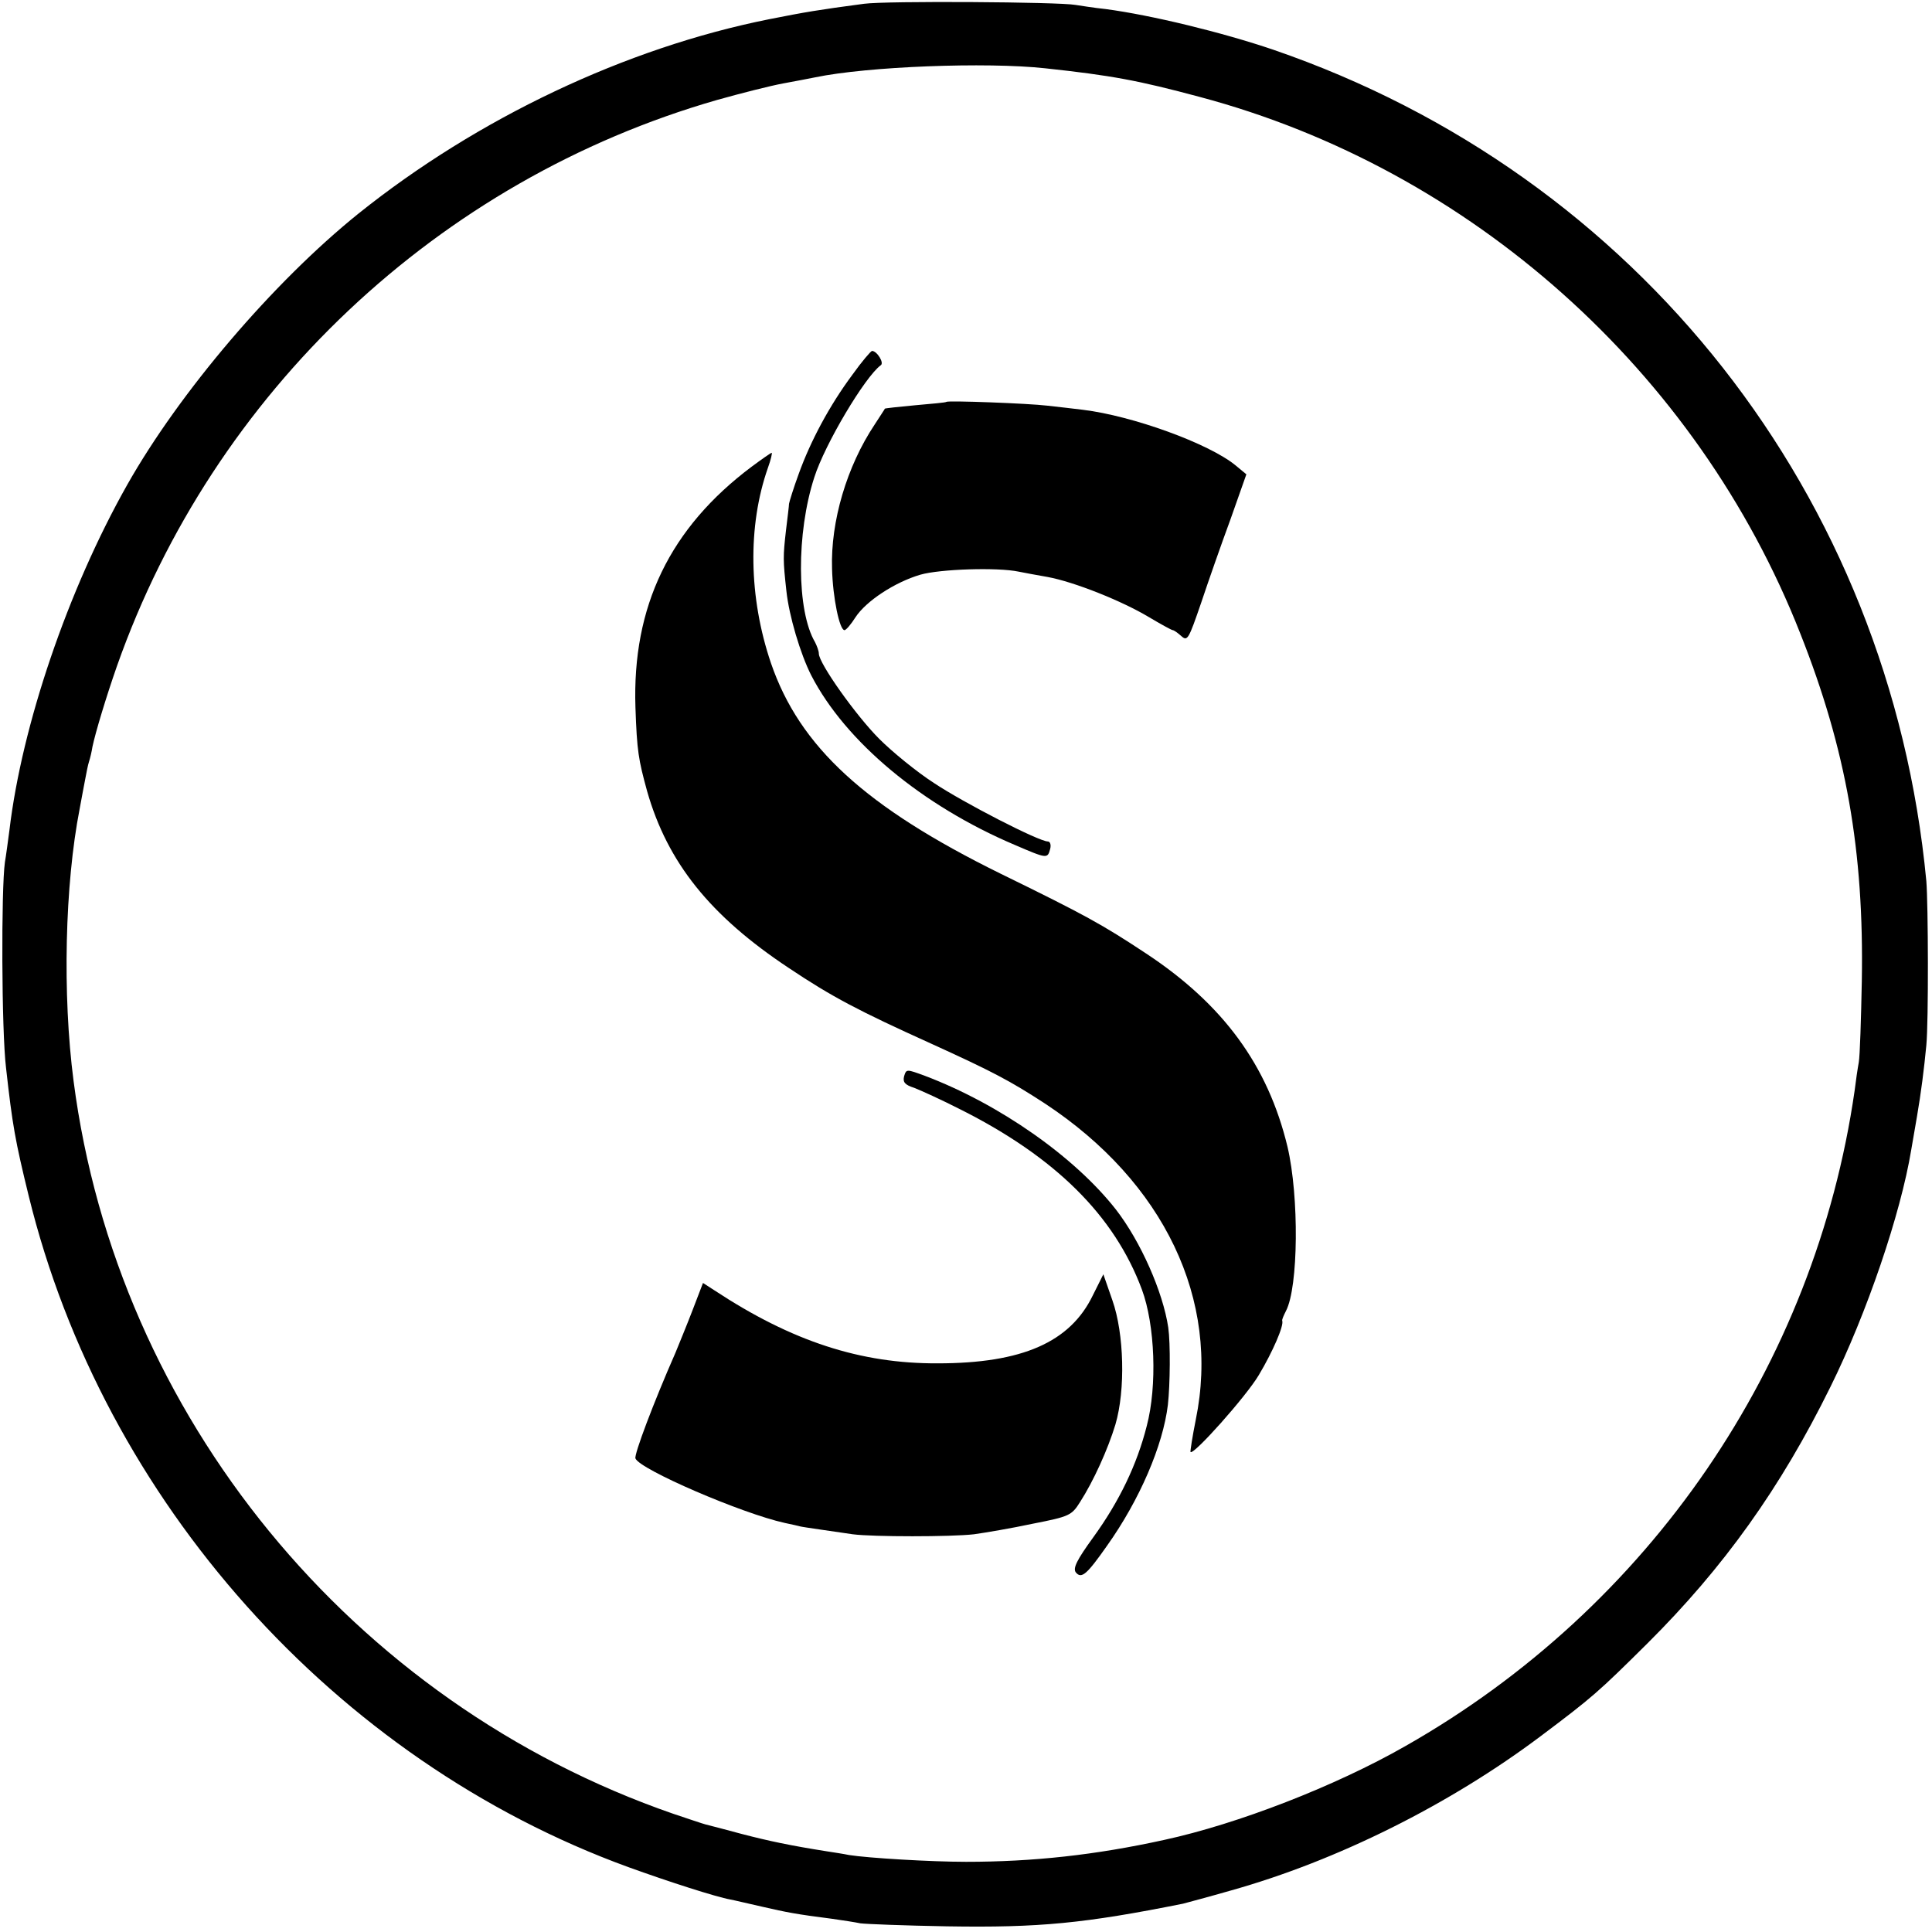 <?xml version="1.0" standalone="no"?>
<!DOCTYPE svg PUBLIC "-//W3C//DTD SVG 20010904//EN"
 "http://www.w3.org/TR/2001/REC-SVG-20010904/DTD/svg10.dtd">
<svg version="1.0" xmlns="http://www.w3.org/2000/svg"
 width="512pt" height="512pt" viewBox="0 0 512 512"
 preserveAspectRatio="xMidYMid meet">
<g transform="translate(0,512) scale(0.1,-0.1)"
fill="#000000" stroke="none">
<path d="M2290 5110 c-121 -16 -156 -22 -252 -41 -380 -76 -772 -262 -1088
-515 -226 -182 -474 -473 -613 -719 -157 -278 -279 -637 -312 -915 -4 -30 -9
-68 -12 -85 -10 -71 -9 -447 3 -545 17 -152 24 -192 60 -339 198 -809 812
-1496 1589 -1779 105 -38 232 -79 271 -86 11 -2 48 -11 84 -19 65 -15 91 -20
185 -32 28 -4 61 -9 75 -12 14 -2 117 -6 230 -8 245 -4 365 8 625 60 11 3 68
18 127 35 282 79 580 228 821 409 137 103 152 116 283 246 202 201 353 412
485 680 96 194 186 458 214 628 3 17 10 57 15 87 11 64 19 127 25 190 6 62 5
374 0 435 -97 1022 -764 1871 -1730 2203 -135 46 -324 92 -445 108 -30 3 -66
9 -80 11 -43 8 -502 11 -560 3z m480 -171 c176 -19 246 -32 410 -76 717 -191
1318 -727 1591 -1422 122 -308 169 -577 163 -921 -2 -102 -5 -198 -8 -215 -3
-16 -8 -50 -11 -75 -105 -729 -544 -1370 -1190 -1737 -187 -107 -446 -207
-640 -249 -182 -40 -347 -58 -525 -58 -93 0 -260 10 -310 18 -14 3 -41 7 -60
10 -95 15 -152 27 -225 46 -44 12 -87 23 -95 25 -8 2 -46 15 -85 28 -853 295
-1475 1055 -1590 1942 -30 230 -23 521 16 721 5 28 12 64 15 80 3 16 7 37 10
46 3 9 7 26 9 39 8 38 36 131 65 214 256 726 852 1288 1590 1500 64 18 143 38
176 44 32 6 70 13 84 16 139 29 454 41 610 24z"/>
<path d="M2259 4127 c-61 -82 -111 -176 -142 -262 -14 -38 -25 -74 -26 -80 0
-5 -4 -37 -8 -70 -8 -70 -8 -79 1 -161 7 -66 37 -167 66 -224 91 -176 294
-345 539 -449 86 -37 87 -37 94 -11 3 11 0 20 -6 20 -24 0 -224 103 -302 155
-45 29 -110 82 -145 117 -61 61 -160 200 -160 226 0 7 -5 20 -10 30 -49 83
-50 289 -2 437 28 88 134 266 176 297 10 6 -10 38 -23 38 -3 0 -27 -28 -52
-63z"/>
<path d="M2508 4055 c-2 -2 -39 -5 -83 -9 -43 -4 -80 -8 -80 -9 0 -1 -13 -20
-27 -42 -74 -111 -117 -257 -113 -382 2 -78 20 -163 33 -163 4 0 17 15 29 34
28 43 104 93 172 113 52 15 205 20 261 8 14 -3 48 -9 76 -14 71 -13 198 -64
268 -106 32 -19 61 -35 64 -35 3 0 13 -7 23 -16 16 -14 19 -8 52 88 19 57 54
157 78 222 l42 119 -29 24 c-71 58 -273 131 -404 147 -25 3 -67 8 -95 11 -50
6 -263 14 -267 10z"/>
<path d="M1993 3884 c-218 -163 -318 -371 -309 -639 4 -116 8 -138 31 -222 54
-189 167 -330 375 -468 115 -77 186 -114 376 -200 165 -75 212 -100 304 -160
315 -208 464 -520 399 -837 -9 -45 -15 -84 -14 -86 8 -9 148 148 181 204 37
62 67 131 62 144 -1 3 4 14 10 26 33 63 35 303 4 435 -52 216 -171 378 -376
513 -115 76 -160 101 -383 210 -360 177 -534 337 -610 559 -59 174 -62 363 -8
517 8 22 12 40 10 40 -2 0 -25 -16 -52 -36z"/>
<path d="M2396 2268 c-4 -16 2 -23 27 -31 18 -7 73 -32 122 -57 251 -126 408
-281 481 -477 35 -94 41 -256 13 -362 -26 -103 -73 -200 -141 -294 -45 -62
-55 -83 -47 -94 15 -18 29 -6 83 71 86 121 148 265 161 373 6 53 7 163 1 205
-14 94 -73 228 -139 313 -109 139 -308 279 -506 354 -49 18 -49 18 -55 -1z"/>
<path d="M2896 1687 c-60 -124 -187 -180 -411 -180 -204 -1 -386 58 -591 193
l-31 20 -28 -73 c-15 -39 -36 -90 -45 -112 -58 -132 -110 -270 -106 -280 11
-29 282 -146 396 -171 19 -4 37 -8 40 -9 6 -2 94 -14 140 -21 54 -7 260 -7
321 0 29 4 100 16 156 28 97 19 103 22 125 57 36 56 74 140 94 206 27 92 23
241 -8 329 l-24 69 -28 -56z"/>
</g>
</svg>
